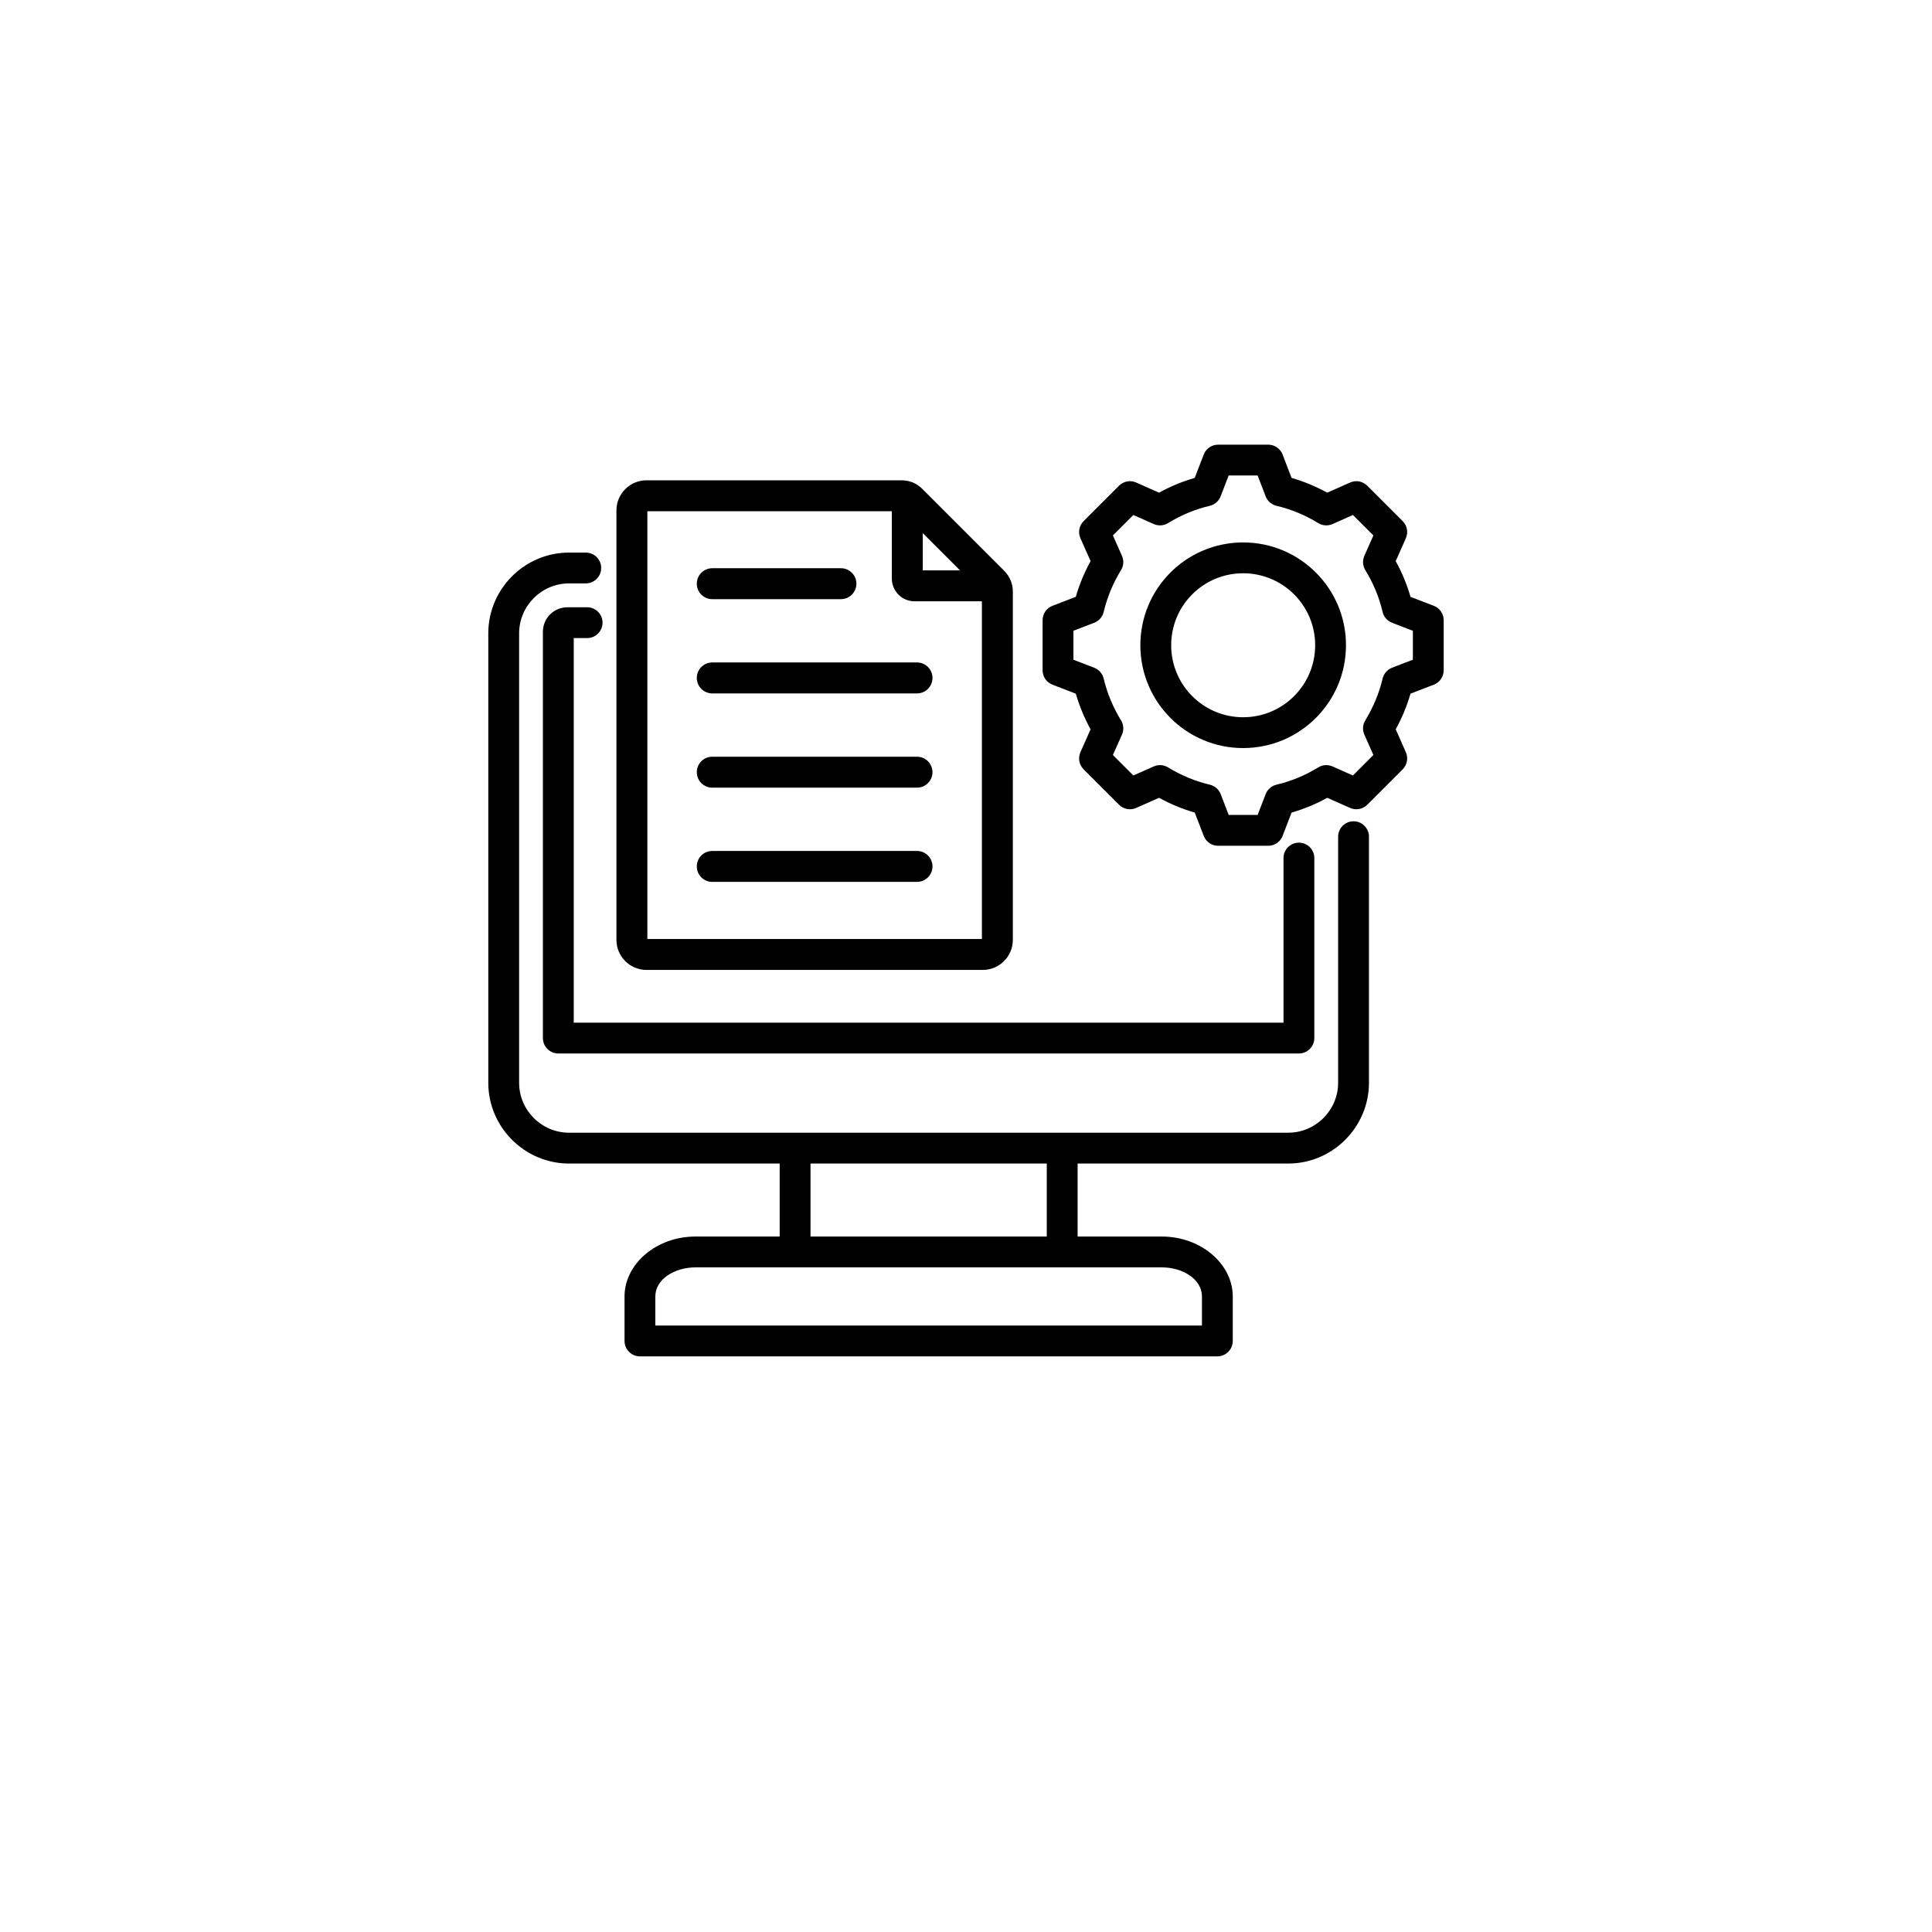 <svg width="118" height="118" viewBox="0 0 118 118" fill="none" xmlns="http://www.w3.org/2000/svg">
<g filter="url(#filter0_d_9575_3814)">
<circle cx="59" cy="55" r="55" fill="white"/>
</g>
<path fill-rule="evenodd" clip-rule="evenodd" d="M47.62 71.065H34.756C32.044 71.065 29.823 68.844 29.823 66.132V38.682C29.823 35.97 32.044 33.75 34.756 33.75H35.778C36.297 33.75 36.719 34.172 36.719 34.691C36.719 35.211 36.297 35.632 35.778 35.632H34.756C33.078 35.632 31.706 37.005 31.706 38.682V66.132C31.706 67.809 33.078 69.182 34.756 69.182H78.678C80.355 69.182 81.728 67.809 81.728 66.132V51.103C81.728 50.584 82.15 50.162 82.669 50.162C83.189 50.162 83.611 50.584 83.611 51.103V66.132C83.611 68.844 81.39 71.065 78.678 71.065H65.817V75.523H70.949C73.389 75.523 75.293 77.232 75.293 79.18V81.9C75.293 82.42 74.872 82.841 74.352 82.841H39.085C38.566 82.841 38.144 82.42 38.144 81.9V79.18C38.144 77.232 40.048 75.523 42.488 75.523H47.62V71.065ZM63.934 71.065H49.503V75.523H63.934V71.065ZM40.026 80.959H73.411V79.18C73.411 78.139 72.253 77.406 70.949 77.406H42.488C41.184 77.406 40.026 78.139 40.026 79.18V80.959ZM35.042 38.972V62.461H78.392V52.407C78.392 51.888 78.814 51.466 79.333 51.466C79.853 51.466 80.274 51.888 80.274 52.407V63.402C80.274 63.922 79.853 64.343 79.333 64.343H34.1C33.581 64.343 33.159 63.922 33.159 63.402V38.584C33.159 37.757 33.831 37.09 34.657 37.09H35.86C36.38 37.09 36.801 37.511 36.801 38.031C36.801 38.55 36.38 38.972 35.86 38.972H35.042ZM39.484 29.335H55.05C55.55 29.335 55.992 29.51 56.35 29.879L61.322 34.851C61.678 35.207 61.861 35.648 61.861 36.147V57.406C61.861 58.416 61.036 59.24 60.027 59.24H39.484C38.474 59.24 37.65 58.416 37.65 57.406V31.169C37.65 30.16 38.474 29.335 39.484 29.335ZM54.47 31.225H39.539V57.351H59.971V36.726H55.863C55.092 36.726 54.47 36.105 54.47 35.333V31.225ZM58.635 34.836L56.36 32.561V34.836H58.635ZM43.503 48.107C42.981 48.107 42.558 47.684 42.558 47.162C42.558 46.641 42.981 46.218 43.503 46.218H56.008C56.529 46.218 56.953 46.641 56.953 47.162C56.953 47.684 56.529 48.107 56.008 48.107H43.503ZM43.503 36.595C42.981 36.595 42.558 36.172 42.558 35.65C42.558 35.129 42.981 34.705 43.503 34.705H51.362C51.883 34.705 52.306 35.129 52.306 35.65C52.306 36.172 51.883 36.595 51.362 36.595H43.503ZM43.503 42.351C42.981 42.351 42.558 41.928 42.558 41.406C42.558 40.885 42.981 40.461 43.503 40.461H56.008C56.529 40.461 56.953 40.885 56.953 41.406C56.953 41.928 56.529 42.351 56.008 42.351H43.503ZM43.503 53.863C42.981 53.863 42.558 53.44 42.558 52.919C42.558 52.397 42.981 51.974 43.503 51.974H56.008C56.529 51.974 56.953 52.397 56.953 52.919C56.953 53.44 56.529 53.863 56.008 53.863H43.503ZM78.885 29.189C79.642 29.408 80.372 29.71 81.062 30.091L82.459 29.471C82.815 29.312 83.231 29.39 83.507 29.665L85.67 31.828C85.945 32.103 86.022 32.519 85.865 32.875L85.246 34.272C85.628 34.963 85.931 35.694 86.149 36.453L87.573 37.001C87.936 37.141 88.176 37.49 88.176 37.88V40.939C88.176 41.329 87.936 41.678 87.573 41.818C87.573 41.818 86.149 42.366 86.149 42.366C85.93 43.123 85.626 43.853 85.246 44.544L85.865 45.941C86.022 46.297 85.945 46.713 85.67 46.988L83.507 49.151C83.232 49.426 82.816 49.504 82.46 49.346C82.46 49.346 81.064 48.727 81.064 48.727C80.374 49.109 79.643 49.412 78.885 49.63L78.337 51.054C78.197 51.418 77.848 51.657 77.458 51.657H74.398C74.009 51.657 73.66 51.418 73.52 51.054L72.972 49.63C72.213 49.411 71.482 49.108 70.791 48.727L69.394 49.346C69.038 49.504 68.622 49.426 68.347 49.151L66.184 46.988C65.909 46.712 65.831 46.296 65.99 45.94C65.99 45.94 66.61 44.544 66.61 44.544C66.229 43.855 65.926 43.124 65.706 42.366L64.281 41.818C63.917 41.678 63.678 41.329 63.678 40.939V37.88C63.678 37.49 63.917 37.141 64.281 37.001C64.281 37.001 65.706 36.453 65.706 36.453C65.926 35.694 66.228 34.963 66.61 34.272L65.99 32.876C65.831 32.52 65.909 32.104 66.184 31.828L68.347 29.665C68.622 29.39 69.039 29.312 69.395 29.471L70.791 30.091C71.482 29.71 72.212 29.407 72.969 29.189L73.52 27.761C73.66 27.398 74.01 27.159 74.398 27.159H77.458C77.848 27.159 78.197 27.399 78.337 27.762L78.885 29.189ZM77.301 30.314L76.812 29.041H75.044L74.552 30.315C74.441 30.605 74.194 30.82 73.892 30.892C72.991 31.106 72.132 31.462 71.343 31.948C71.078 32.111 70.75 32.133 70.466 32.007L69.221 31.453L67.972 32.702L68.526 33.948C68.652 34.232 68.63 34.559 68.467 34.824C67.98 35.614 67.624 36.474 67.407 37.379C67.335 37.679 67.119 37.926 66.83 38.037L65.56 38.526V40.293L66.83 40.782C67.119 40.893 67.335 41.139 67.407 41.44C67.624 42.341 67.98 43.204 68.466 43.991C68.63 44.256 68.652 44.584 68.526 44.868L67.972 46.114L69.222 47.364L70.468 46.811C70.751 46.686 71.077 46.708 71.341 46.87C72.131 47.353 72.99 47.713 73.894 47.927C74.197 47.999 74.444 48.215 74.556 48.505L75.045 49.775H76.812L77.301 48.505C77.412 48.215 77.66 47.999 77.962 47.927C78.862 47.713 79.723 47.358 80.51 46.871C80.774 46.708 81.102 46.686 81.386 46.811L82.632 47.364L83.882 46.113L83.33 44.867C83.205 44.584 83.227 44.258 83.388 43.994C83.872 43.204 84.232 42.344 84.446 41.443C84.518 41.141 84.734 40.894 85.024 40.782L86.294 40.293V38.526L85.024 38.037C84.734 37.925 84.517 37.678 84.446 37.376C84.232 36.472 83.876 35.613 83.389 34.824C83.227 34.56 83.204 34.233 83.33 33.949L83.882 32.703L82.633 31.453L81.387 32.007C81.103 32.133 80.775 32.111 80.511 31.948C79.722 31.462 78.862 31.106 77.962 30.892C77.659 30.82 77.412 30.604 77.301 30.314ZM75.927 33.13C79.395 33.13 82.208 35.939 82.208 39.408C82.208 42.877 79.395 45.689 75.927 45.689C72.458 45.689 69.649 42.877 69.649 39.408C69.649 35.939 72.458 33.13 75.927 33.13ZM75.927 35.013C73.498 35.013 71.531 36.979 71.531 39.408C71.531 41.837 73.498 43.807 75.927 43.807C78.356 43.807 80.326 41.837 80.326 39.408C80.326 36.979 78.356 35.013 75.927 35.013Z" fill="black"/>
<defs>
<filter id="filter0_d_9575_3814" x="0" y="0" width="118" height="118" filterUnits="userSpaceOnUse" color-interpolation-filters="sRGB">
<feFlood flood-opacity="0" result="BackgroundImageFix"/>
<feColorMatrix in="SourceAlpha" type="matrix" values="0 0 0 0 0 0 0 0 0 0 0 0 0 0 0 0 0 0 127 0" result="hardAlpha"/>
<feOffset dy="4"/>
<feGaussianBlur stdDeviation="2"/>
<feComposite in2="hardAlpha" operator="out"/>
<feColorMatrix type="matrix" values="0 0 0 0 0 0 0 0 0 0 0 0 0 0 0 0 0 0 0.25 0"/>
<feBlend mode="normal" in2="BackgroundImageFix" result="effect1_dropShadow_9575_3814"/>
<feBlend mode="normal" in="SourceGraphic" in2="effect1_dropShadow_9575_3814" result="shape"/>
</filter>
</defs>
</svg>
